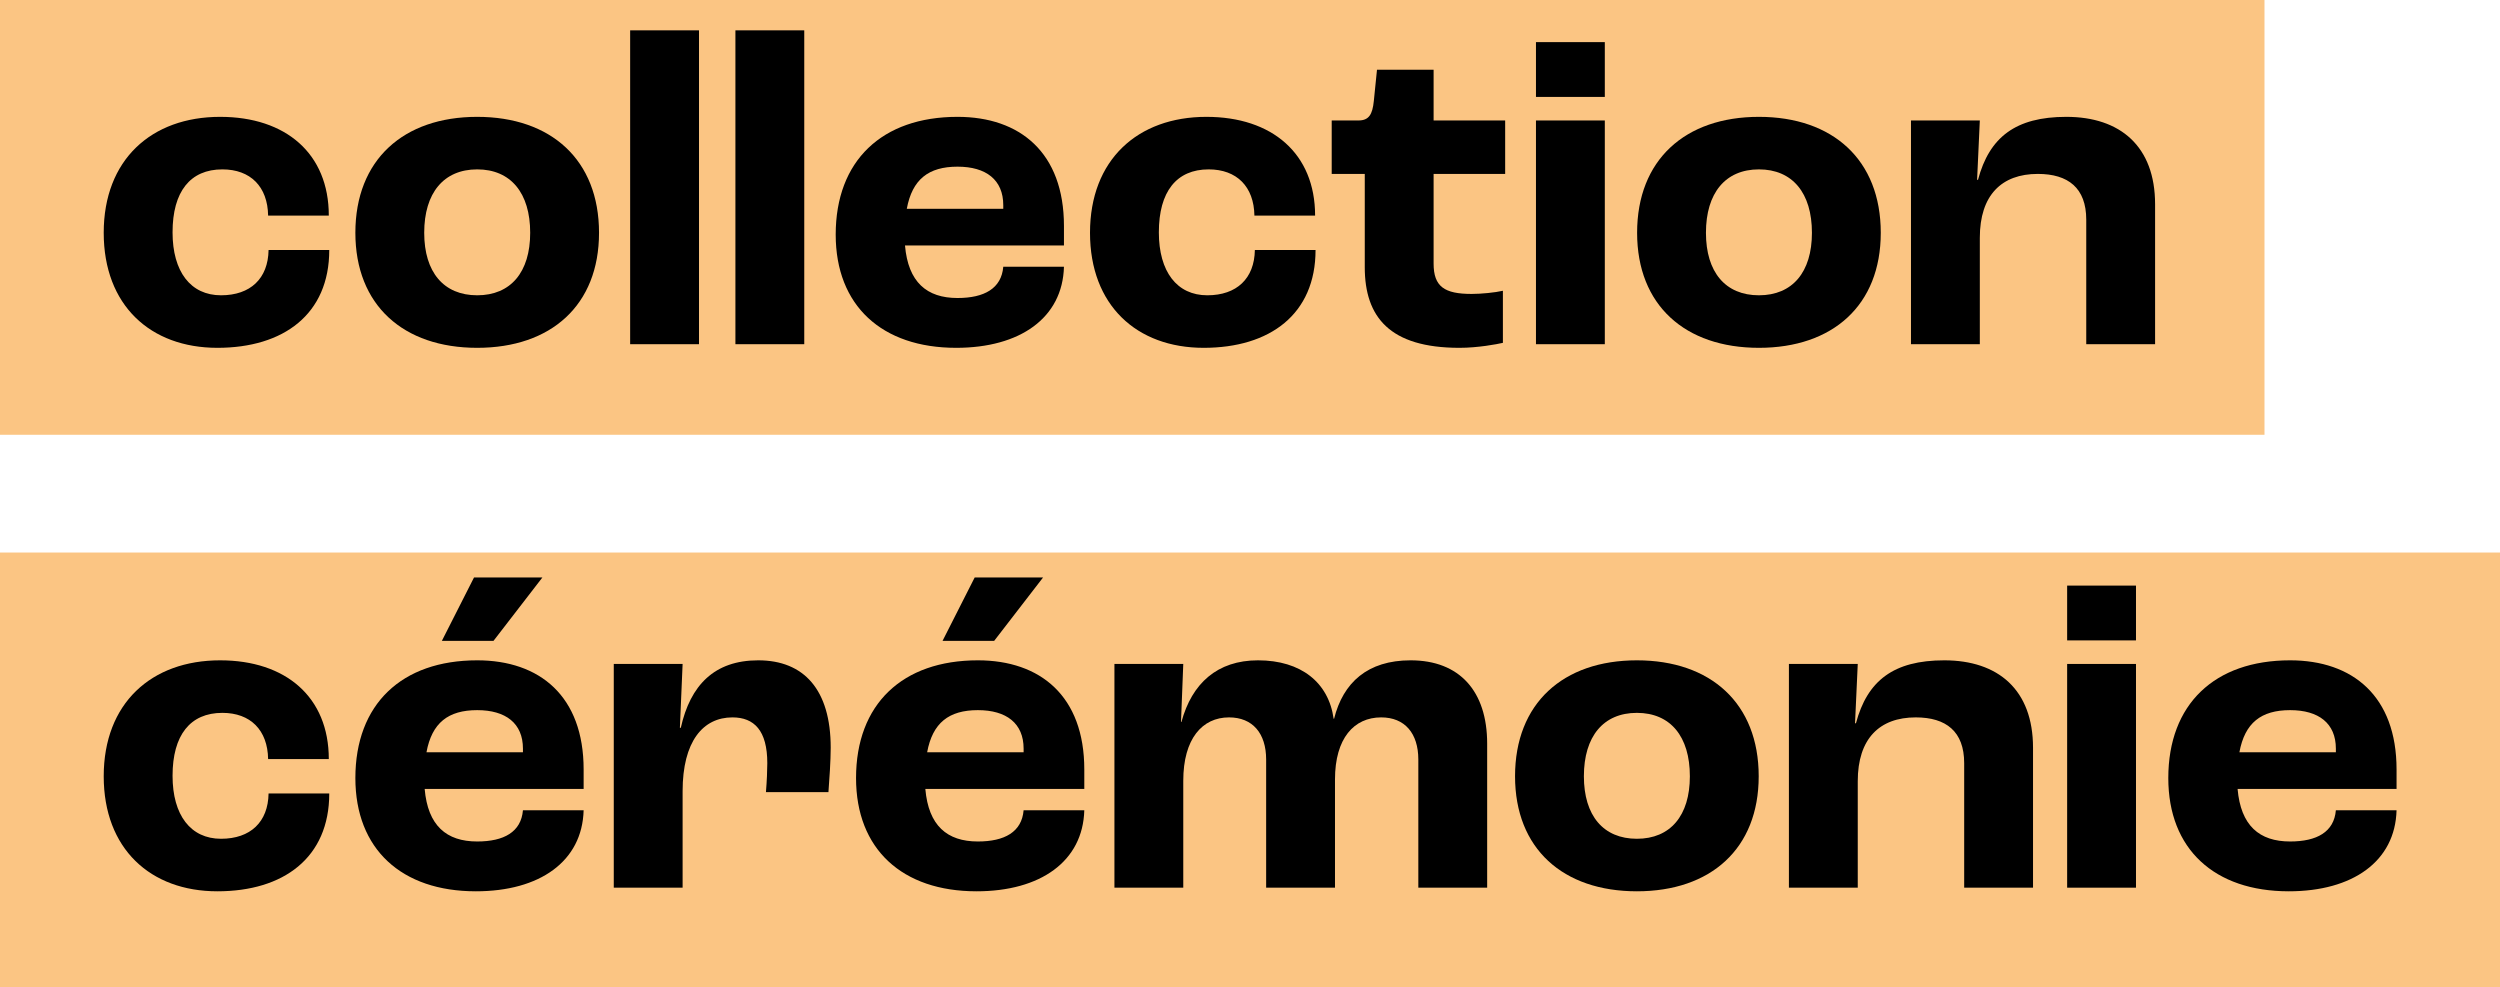 <svg width="276" height="109" viewBox="0 0 276 109" fill="none" xmlns="http://www.w3.org/2000/svg">
<rect width="250" height="48" fill="#FBC583"/>
<rect y="61" width="276" height="48" fill="#FBC583"/>
<path d="M24 38.4C16.6 38.4 11.45 33.7 11.45 25.7C11.45 17.65 16.7 12.9 24.3 12.9C31.55 12.9 36.3 16.95 36.3 23.8H29.6C29.55 20.6 27.65 18.7 24.55 18.7C21 18.7 19.05 21.15 19.05 25.65C19.05 30 21.05 32.6 24.4 32.6C27.65 32.6 29.6 30.75 29.65 27.6H36.35C36.35 34.7 31.3 38.4 24 38.4Z" fill="black"/>
<path d="M52.683 38.4C44.533 38.4 39.233 33.7 39.233 25.7C39.233 17.65 44.533 12.9 52.683 12.9C60.833 12.9 66.133 17.65 66.133 25.7C66.133 33.7 60.833 38.4 52.683 38.4ZM52.683 32.6C56.383 32.6 58.533 30.05 58.533 25.7C58.533 21.3 56.383 18.7 52.683 18.7C48.983 18.7 46.833 21.3 46.833 25.7C46.833 30.05 48.983 32.6 52.683 32.6Z" fill="black"/>
<path d="M69.569 38V3.35H77.169V38H69.569Z" fill="black"/>
<path d="M81.19 38V3.35H88.79V38H81.19Z" fill="black"/>
<path d="M117.461 24.95V27.1H99.911C100.261 31.15 102.311 32.9 105.711 32.9C108.661 32.9 110.561 31.85 110.761 29.45H117.461C117.311 35.1 112.611 38.4 105.561 38.4C97.361 38.4 92.261 33.75 92.261 25.9C92.261 17.75 97.361 12.9 105.711 12.9C112.611 12.9 117.461 16.85 117.461 24.95ZM110.761 23.05V22.65C110.761 19.85 108.861 18.4 105.711 18.4C102.511 18.4 100.711 19.8 100.111 23.05H110.761Z" fill="black"/>
<path d="M132.887 38.4C125.487 38.4 120.337 33.7 120.337 25.7C120.337 17.65 125.587 12.9 133.187 12.9C140.437 12.9 145.187 16.95 145.187 23.8H138.487C138.437 20.6 136.537 18.7 133.437 18.7C129.887 18.7 127.937 21.15 127.937 25.65C127.937 30 129.937 32.6 133.287 32.6C136.537 32.6 138.487 30.75 138.537 27.6H145.237C145.237 34.7 140.187 38.4 132.887 38.4Z" fill="black"/>
<path d="M161.12 38.4C153.42 38.4 150.67 35 150.67 29.5V19.2H147.02V13.3H149.97C151.12 13.3 151.52 12.65 151.67 11.15L152.02 7.7H158.27V13.3H166.17V19.2H158.27V29.1C158.27 31.65 159.47 32.45 162.47 32.45C163.52 32.45 165.07 32.3 165.92 32.1V37.85C165.27 38 163.17 38.4 161.12 38.4Z" fill="black"/>
<path d="M169.571 10.7V4.65H177.171V10.7H169.571ZM169.571 38V13.3H177.171V38H169.571Z" fill="black"/>
<path d="M194.187 38.4C186.037 38.4 180.737 33.7 180.737 25.7C180.737 17.65 186.037 12.9 194.187 12.9C202.337 12.9 207.637 17.65 207.637 25.7C207.637 33.7 202.337 38.4 194.187 38.4ZM194.187 32.6C197.887 32.6 200.037 30.05 200.037 25.7C200.037 21.3 197.887 18.7 194.187 18.7C190.487 18.7 188.337 21.3 188.337 25.7C188.337 30.05 190.487 32.6 194.187 32.6Z" fill="black"/>
<path d="M210.972 38V13.3H218.572L218.272 19.85H218.372C219.622 15.15 222.522 12.9 228.122 12.9C234.072 12.9 237.922 16.15 237.922 22.55V38H230.322V24.25C230.322 20.75 228.322 19.2 224.972 19.2C220.972 19.2 218.572 21.55 218.572 26.25V38H210.972Z" fill="black"/>
<path d="M24 98.4C16.6 98.4 11.45 93.7 11.45 85.7C11.45 77.65 16.7 72.9 24.3 72.9C31.55 72.9 36.3 76.95 36.3 83.8H29.6C29.55 80.6 27.65 78.7 24.55 78.7C21 78.7 19.05 81.15 19.05 85.65C19.05 90 21.05 92.6 24.4 92.6C27.65 92.6 29.6 90.75 29.65 87.6H36.35C36.35 94.7 31.3 98.4 24 98.4Z" fill="black"/>
<path d="M59.883 63.75L54.483 70.75H48.783L52.333 63.75H59.883ZM64.433 84.95V87.1H46.883C47.233 91.15 49.283 92.9 52.683 92.9C55.633 92.9 57.533 91.85 57.733 89.45H64.433C64.283 95.1 59.583 98.4 52.533 98.4C44.333 98.4 39.233 93.75 39.233 85.9C39.233 77.75 44.333 72.9 52.683 72.9C59.583 72.9 64.433 76.85 64.433 84.95ZM57.733 83.05V82.65C57.733 79.85 55.833 78.4 52.683 78.4C49.483 78.4 47.683 79.8 47.083 83.05H57.733Z" fill="black"/>
<path d="M67.76 98V73.3H75.36L75.06 80.35H75.16C76.21 75.65 78.86 72.9 83.71 72.9C88.76 72.9 91.71 76.15 91.71 82.55C91.71 83.95 91.56 86.15 91.46 87.45H84.56C84.66 86.25 84.71 85 84.71 84.25C84.71 80.65 83.26 79.2 80.86 79.2C77.61 79.2 75.36 81.85 75.36 87.35V98H67.76Z" fill="black"/>
<path d="M115.157 63.75L109.757 70.75H104.057L107.607 63.75H115.157ZM119.707 84.95V87.1H102.157C102.507 91.15 104.557 92.9 107.957 92.9C110.907 92.9 112.807 91.85 113.007 89.45H119.707C119.557 95.1 114.857 98.4 107.807 98.4C99.607 98.4 94.507 93.75 94.507 85.9C94.507 77.75 99.607 72.9 107.957 72.9C114.857 72.9 119.707 76.85 119.707 84.95ZM113.007 83.05V82.65C113.007 79.85 111.107 78.4 107.957 78.4C104.757 78.4 102.957 79.8 102.357 83.05H113.007Z" fill="black"/>
<path d="M123.033 98V73.3H130.633L130.383 79.7H130.433C131.583 75.45 134.383 72.9 138.883 72.9C143.633 72.9 146.683 75.35 147.233 79.35H147.283C148.283 75.35 150.983 72.9 155.733 72.9C161.133 72.9 164.183 76.3 164.183 82.1V98H156.583V83.85C156.583 80.95 155.083 79.2 152.483 79.2C149.483 79.2 147.383 81.5 147.383 86.05V98H139.783V83.85C139.783 80.95 138.283 79.2 135.683 79.2C132.733 79.2 130.633 81.55 130.633 86.2V98H123.033Z" fill="black"/>
<path d="M180.711 98.4C172.561 98.4 167.261 93.7 167.261 85.7C167.261 77.65 172.561 72.9 180.711 72.9C188.861 72.9 194.161 77.65 194.161 85.7C194.161 93.7 188.861 98.4 180.711 98.4ZM180.711 92.6C184.411 92.6 186.561 90.05 186.561 85.7C186.561 81.3 184.411 78.7 180.711 78.7C177.011 78.7 174.861 81.3 174.861 85.7C174.861 90.05 177.011 92.6 180.711 92.6Z" fill="black"/>
<path d="M197.496 98V73.3H205.096L204.796 79.85H204.896C206.146 75.15 209.046 72.9 214.646 72.9C220.596 72.9 224.446 76.15 224.446 82.55V98H216.846V84.25C216.846 80.75 214.846 79.2 211.496 79.2C207.496 79.2 205.096 81.55 205.096 86.25V98H197.496Z" fill="black"/>
<path d="M228.213 70.7V64.65H235.813V70.7H228.213ZM228.213 98V73.3H235.813V98H228.213Z" fill="black"/>
<path d="M264.58 84.95V87.1H247.03C247.38 91.15 249.43 92.9 252.83 92.9C255.78 92.9 257.68 91.85 257.88 89.45H264.58C264.43 95.1 259.73 98.4 252.68 98.4C244.48 98.4 239.38 93.75 239.38 85.9C239.38 77.75 244.48 72.9 252.83 72.9C259.73 72.9 264.58 76.85 264.58 84.95ZM257.88 83.05V82.65C257.88 79.85 255.98 78.4 252.83 78.4C249.63 78.4 247.83 79.8 247.23 83.05H257.88Z" fill="black"/>
</svg>
